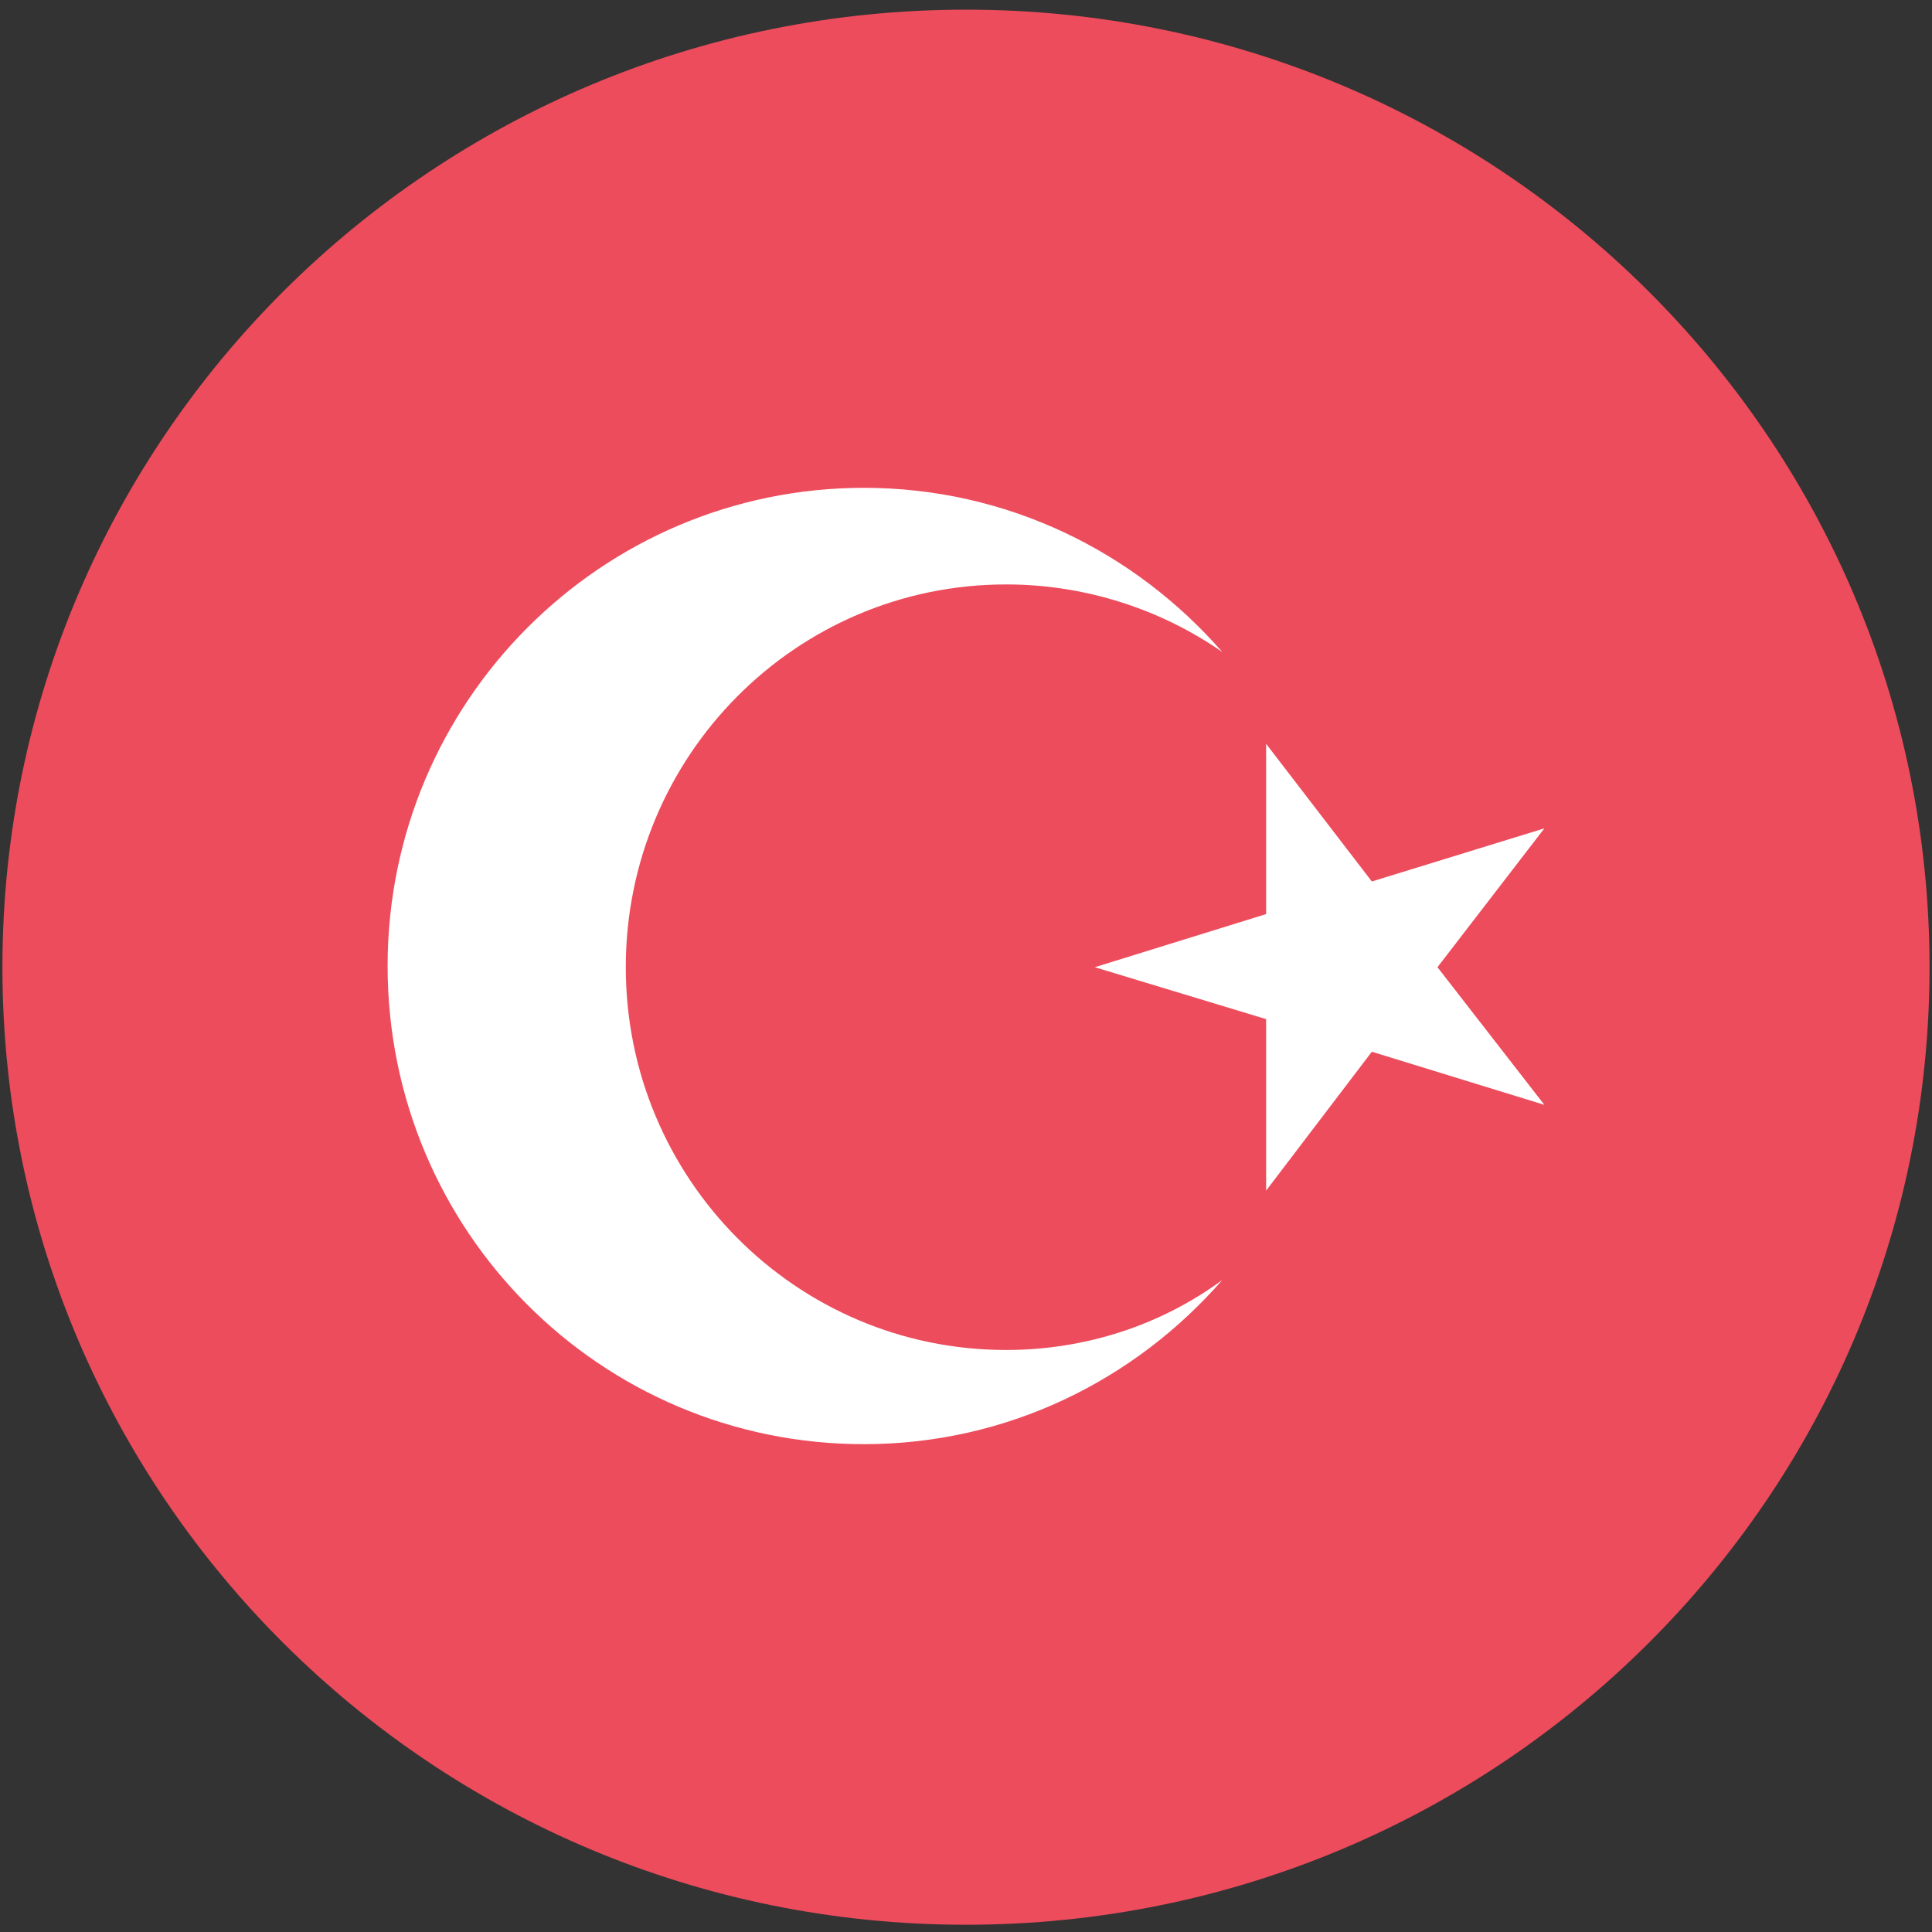 <svg width="32" height="32" viewBox="0 0 32 32" fill="none" xmlns="http://www.w3.org/2000/svg">
<rect x="0" y="0" width="32" height="32" fill="#333333" stroke="none"/>
<path d="M16 0.16C24.815 0.16 31.959 7.26 31.959 16.02C31.959 24.78 24.815 31.88 16 31.88C7.185 31.88 0.04 24.78 0.04 16.02C0.04 7.26 7.185 0.16 16 0.16Z" fill="#ED4C5C"/>
<path d="M20.971 19.72V16.88L18.133 16.02L20.971 15.14V12.32L22.722 14.6L25.58 13.72L23.809 16.02L25.58 18.3L22.722 17.42L20.971 19.72Z" fill="white"/>
<path d="M16.664 22.36C13.182 22.36 10.365 19.52 10.365 16.02C10.365 12.52 13.182 9.68 16.664 9.68C17.992 9.68 19.24 10.1 20.246 10.8C18.797 9.14 16.684 8.08 14.309 8.08C9.962 8.08 6.42 11.62 6.42 16C6.42 20.38 9.942 23.92 14.309 23.92C16.684 23.92 18.797 22.86 20.246 21.2C19.24 21.94 17.992 22.36 16.664 22.36Z" fill="white"/>
</svg>
